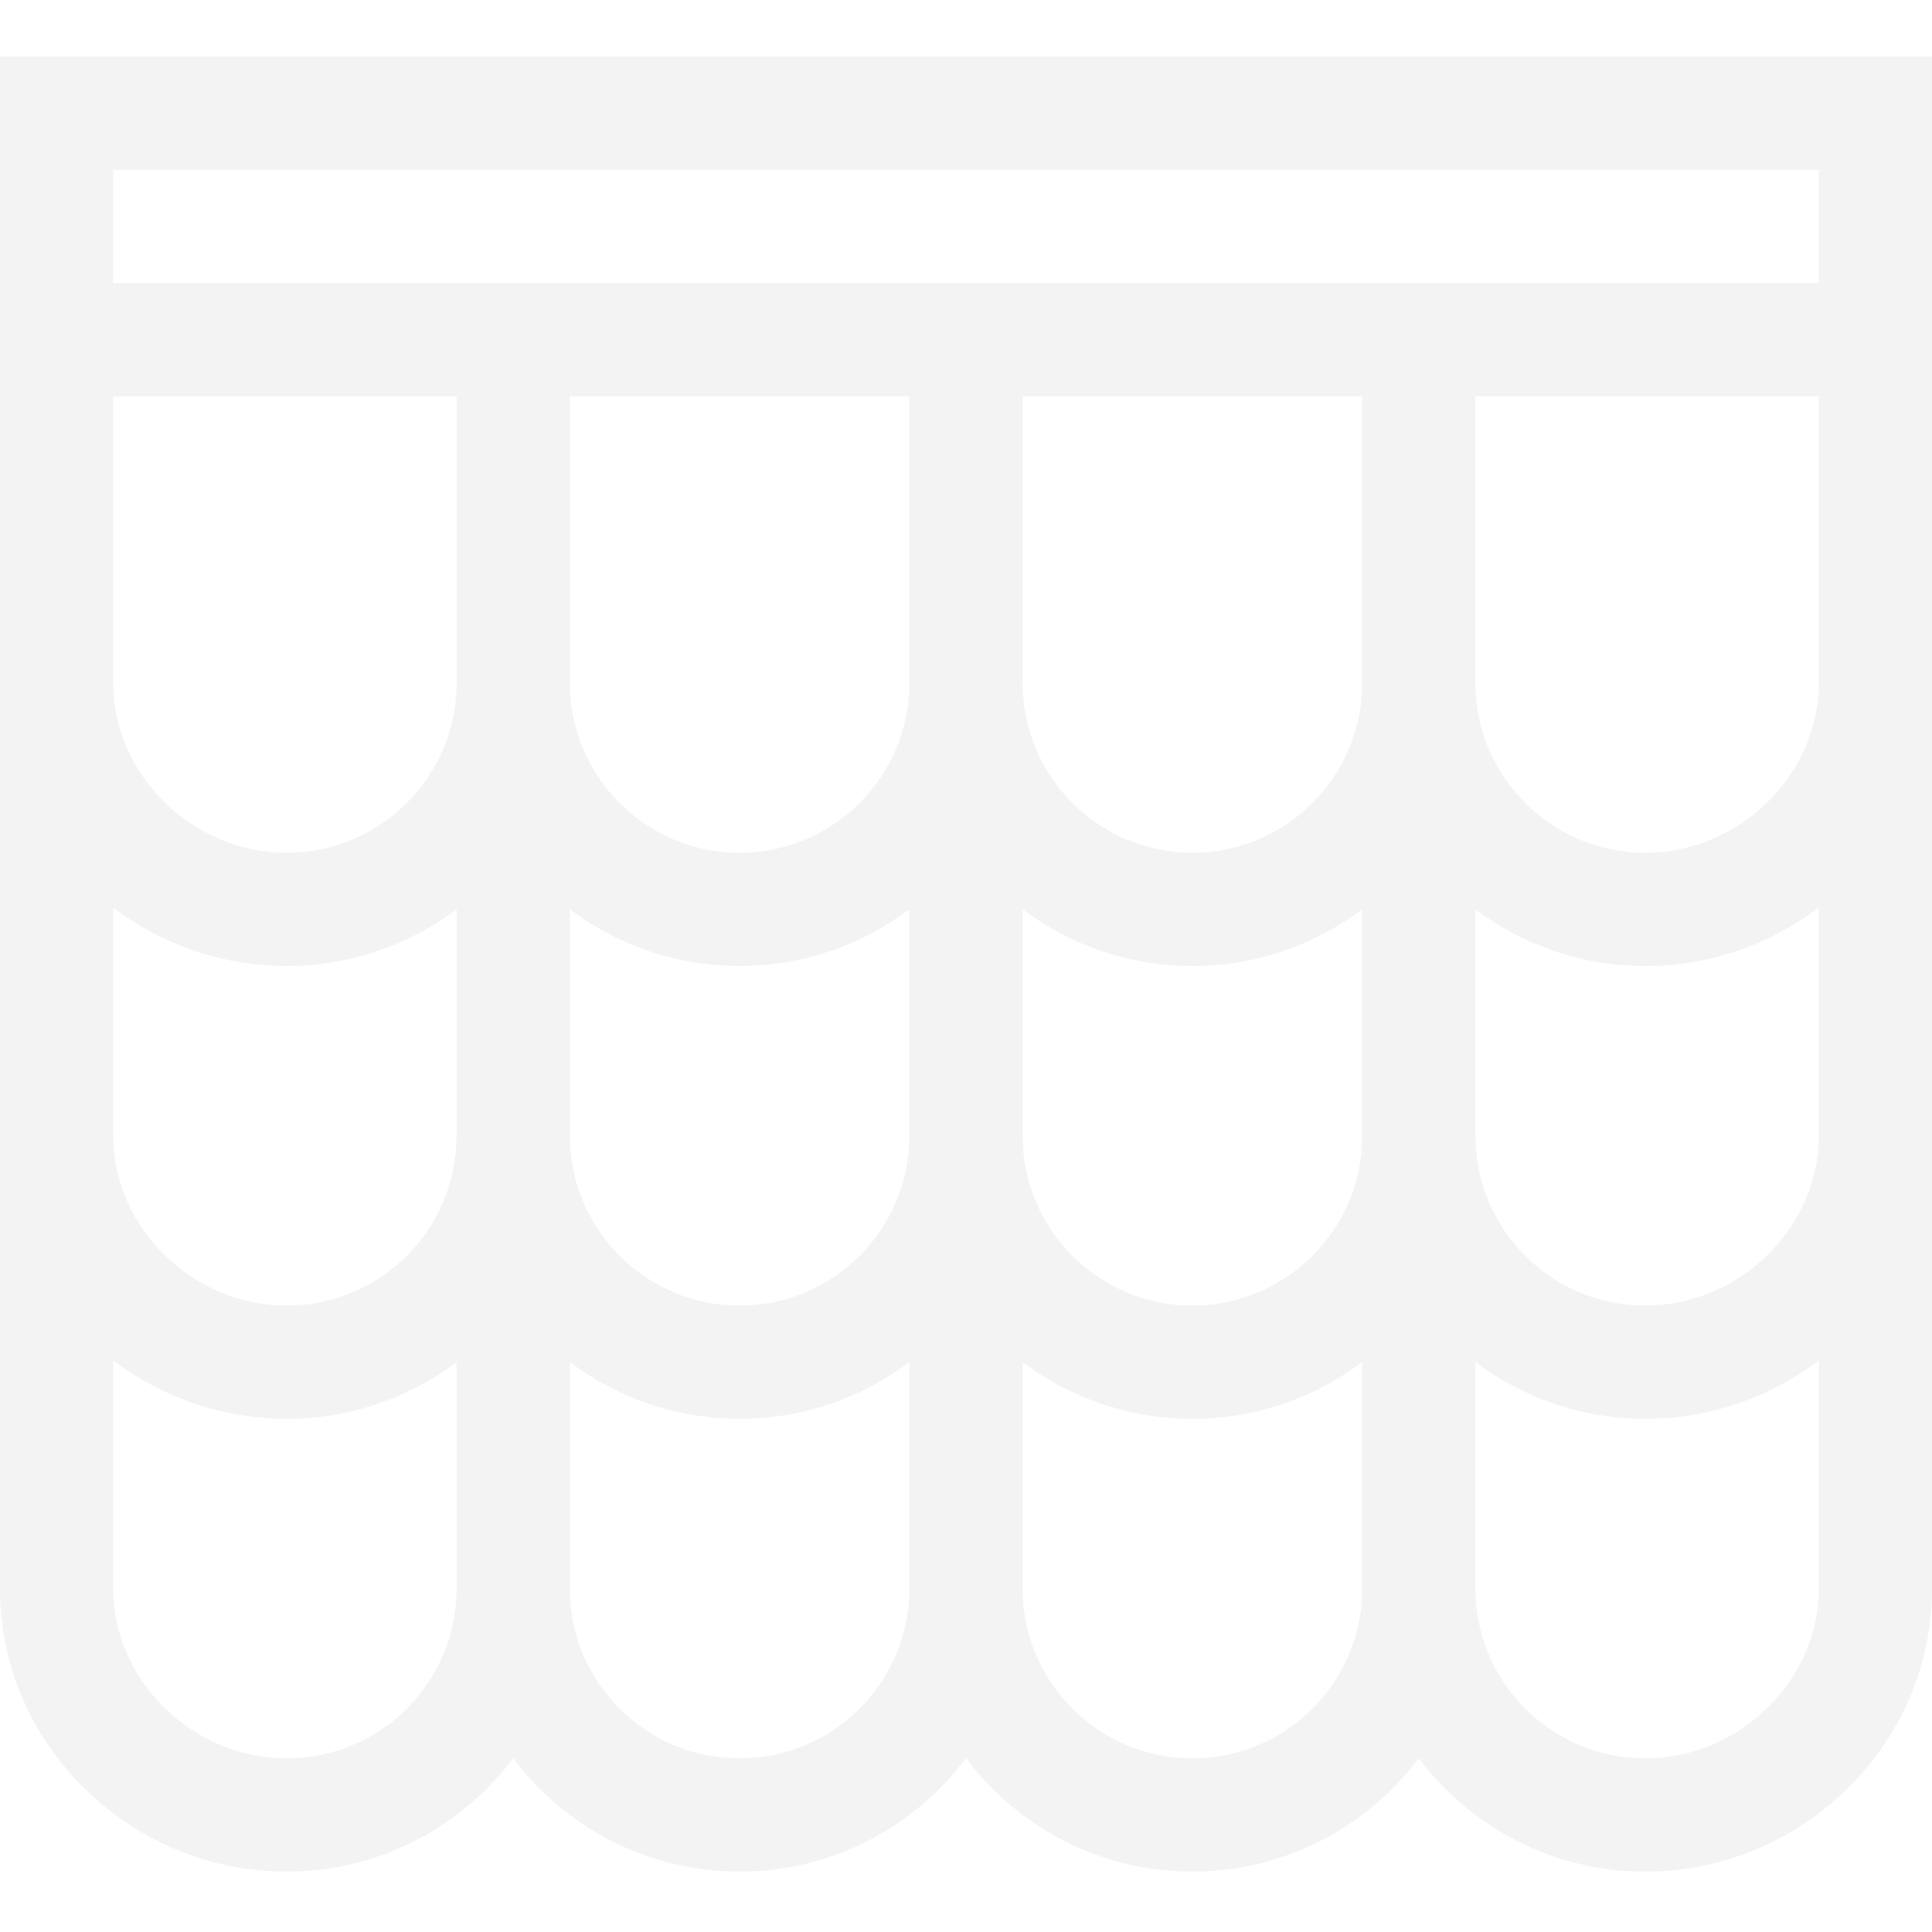 <?xml version="1.0" encoding="UTF-8"?> <svg xmlns="http://www.w3.org/2000/svg" width="60" height="60" viewBox="0 0 60 60" fill="none"> <g opacity="0.05"> <path d="M8.906 58.125C11.778 58.125 14.333 56.74 15.938 54.603C17.542 56.74 20.097 58.125 22.969 58.125C25.841 58.125 28.395 56.74 30 54.603C31.605 56.74 34.159 58.125 37.031 58.125C39.903 58.125 42.458 56.74 44.062 54.603C45.667 56.74 48.222 58.125 51.094 58.125C53.441 58.125 55.664 57.216 57.353 55.565C59.06 53.896 60 51.684 60 49.336C60 46.759 60 3.348 60 1.758H0V49.336C0 51.684 0.94 53.896 2.647 55.565C4.336 57.216 6.559 58.125 8.906 58.125ZM8.906 54.609C5.984 54.609 3.516 52.195 3.516 49.336V42.248C5.066 43.423 6.942 44.062 8.906 44.062C10.883 44.062 12.71 43.406 14.18 42.3V49.336C14.18 52.244 11.814 54.609 8.906 54.609ZM42.305 21.211C42.305 24.119 39.939 26.484 37.031 26.484C34.123 26.484 31.758 24.119 31.758 21.211V12.305H42.305V21.211ZM31.758 28.238C33.228 29.344 35.054 30 37.031 30C39.008 30 40.835 29.344 42.305 28.238V35.273C42.305 38.181 39.939 40.547 37.031 40.547C34.123 40.547 31.758 38.181 31.758 35.273V28.238ZM28.242 21.211C28.242 24.119 25.877 26.484 22.969 26.484C20.061 26.484 17.695 24.119 17.695 21.211V12.305H28.242V21.211ZM17.695 28.238C19.165 29.344 20.992 30 22.969 30C24.946 30 26.772 29.344 28.242 28.238V35.273C28.242 38.181 25.877 40.547 22.969 40.547C20.061 40.547 17.695 38.181 17.695 35.273V28.238ZM22.969 54.609C20.061 54.609 17.695 52.244 17.695 49.336V42.3C19.165 43.406 20.992 44.062 22.969 44.062C24.946 44.062 26.772 43.406 28.242 42.3V49.336C28.242 52.244 25.877 54.609 22.969 54.609ZM37.031 54.609C34.123 54.609 31.758 52.244 31.758 49.336V42.3C33.228 43.406 35.054 44.062 37.031 44.062C39.008 44.062 40.835 43.406 42.305 42.3V49.336C42.305 52.244 39.939 54.609 37.031 54.609ZM51.094 54.609C48.186 54.609 45.82 52.244 45.82 49.336V42.3C47.29 43.406 49.117 44.062 51.094 44.062C53.058 44.062 54.934 43.423 56.484 42.248V49.336C56.484 52.195 54.016 54.609 51.094 54.609ZM51.094 40.547C48.186 40.547 45.82 38.181 45.82 35.273V28.238C47.29 29.344 49.117 30 51.094 30C53.058 30 54.934 29.361 56.484 28.185V35.273C56.484 38.132 54.016 40.547 51.094 40.547ZM51.094 26.484C48.186 26.484 45.82 24.119 45.82 21.211V12.305H56.484V21.211C56.484 24.07 54.016 26.484 51.094 26.484ZM3.516 5.273H56.484V8.789C55.981 8.789 4.955 8.789 3.516 8.789V5.273ZM3.516 12.305H14.18V21.211C14.18 24.119 11.814 26.484 8.906 26.484C5.984 26.484 3.516 24.07 3.516 21.211V12.305ZM3.516 28.185C5.066 29.361 6.942 30 8.906 30C10.883 30 12.71 29.344 14.18 28.238V35.273C14.18 38.181 11.814 40.547 8.906 40.547C5.984 40.547 3.516 38.132 3.516 35.273V28.185Z" fill="black"></path> </g> </svg> 